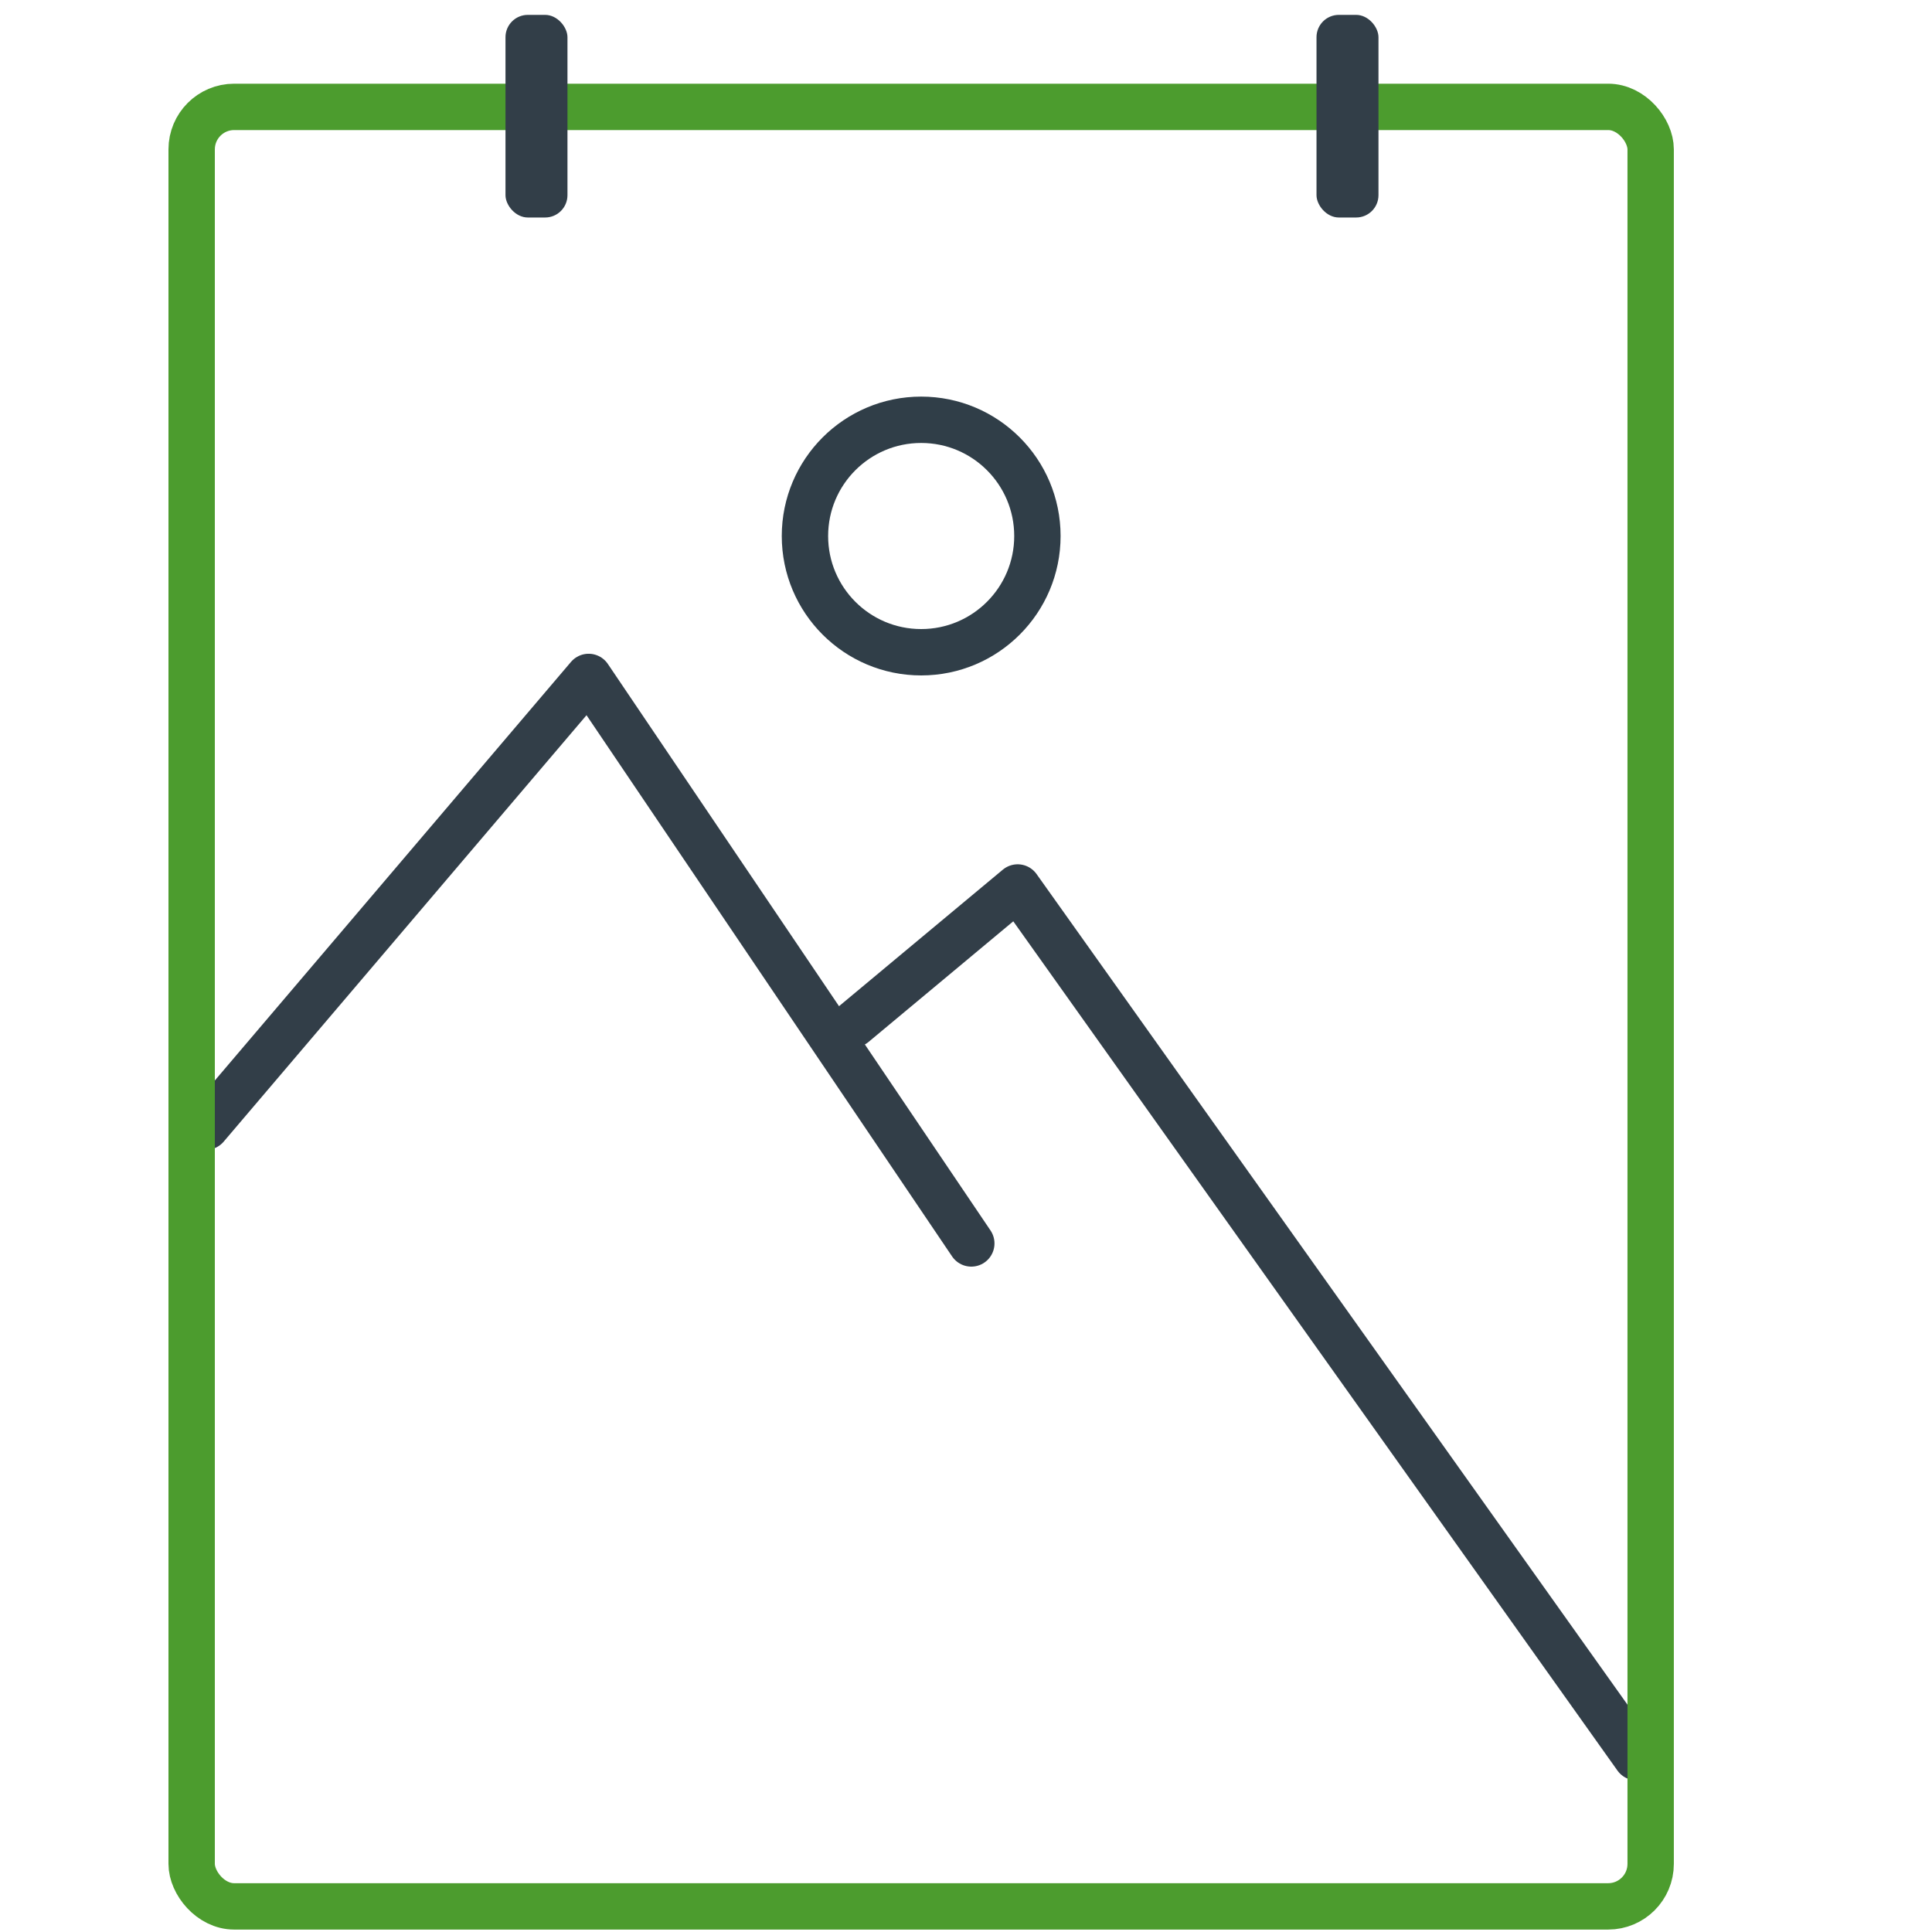 <?xml version="1.0" encoding="UTF-8"?><svg id="Layer_1" xmlns="http://www.w3.org/2000/svg" viewBox="0 0 500 500"><defs><style>.cls-1{stroke:#303e48;}.cls-1,.cls-2{stroke-miterlimit:10;}.cls-1,.cls-2,.cls-3{fill:none;stroke-width:12px;}.cls-2{stroke:#4c9c2e;}.cls-3{stroke:#323e48;stroke-linecap:round;stroke-linejoin:round;}.cls-4{fill:#323e48;}</style></defs><g><polyline class="cls-3" points="423.49 454.75 263.37 229.68 220.93 265.05"/><polyline class="cls-3" points="251.37 321.8 152.34 175.19 53.31 291.58"/></g><rect class="cls-2" x="49.6" y="27.66" width="377.59" height="465.71" rx="11" ry="11"/><circle class="cls-1" cx="238.4" cy="138.72" r="30.08"/><rect class="cls-4" x="340.71" y="3.85" width="16.04" height="52.44" rx="5.78" ry="5.78"/><rect class="cls-4" x="130.82" y="3.85" width="16.04" height="52.44" rx="5.78" ry="5.78"/></svg>